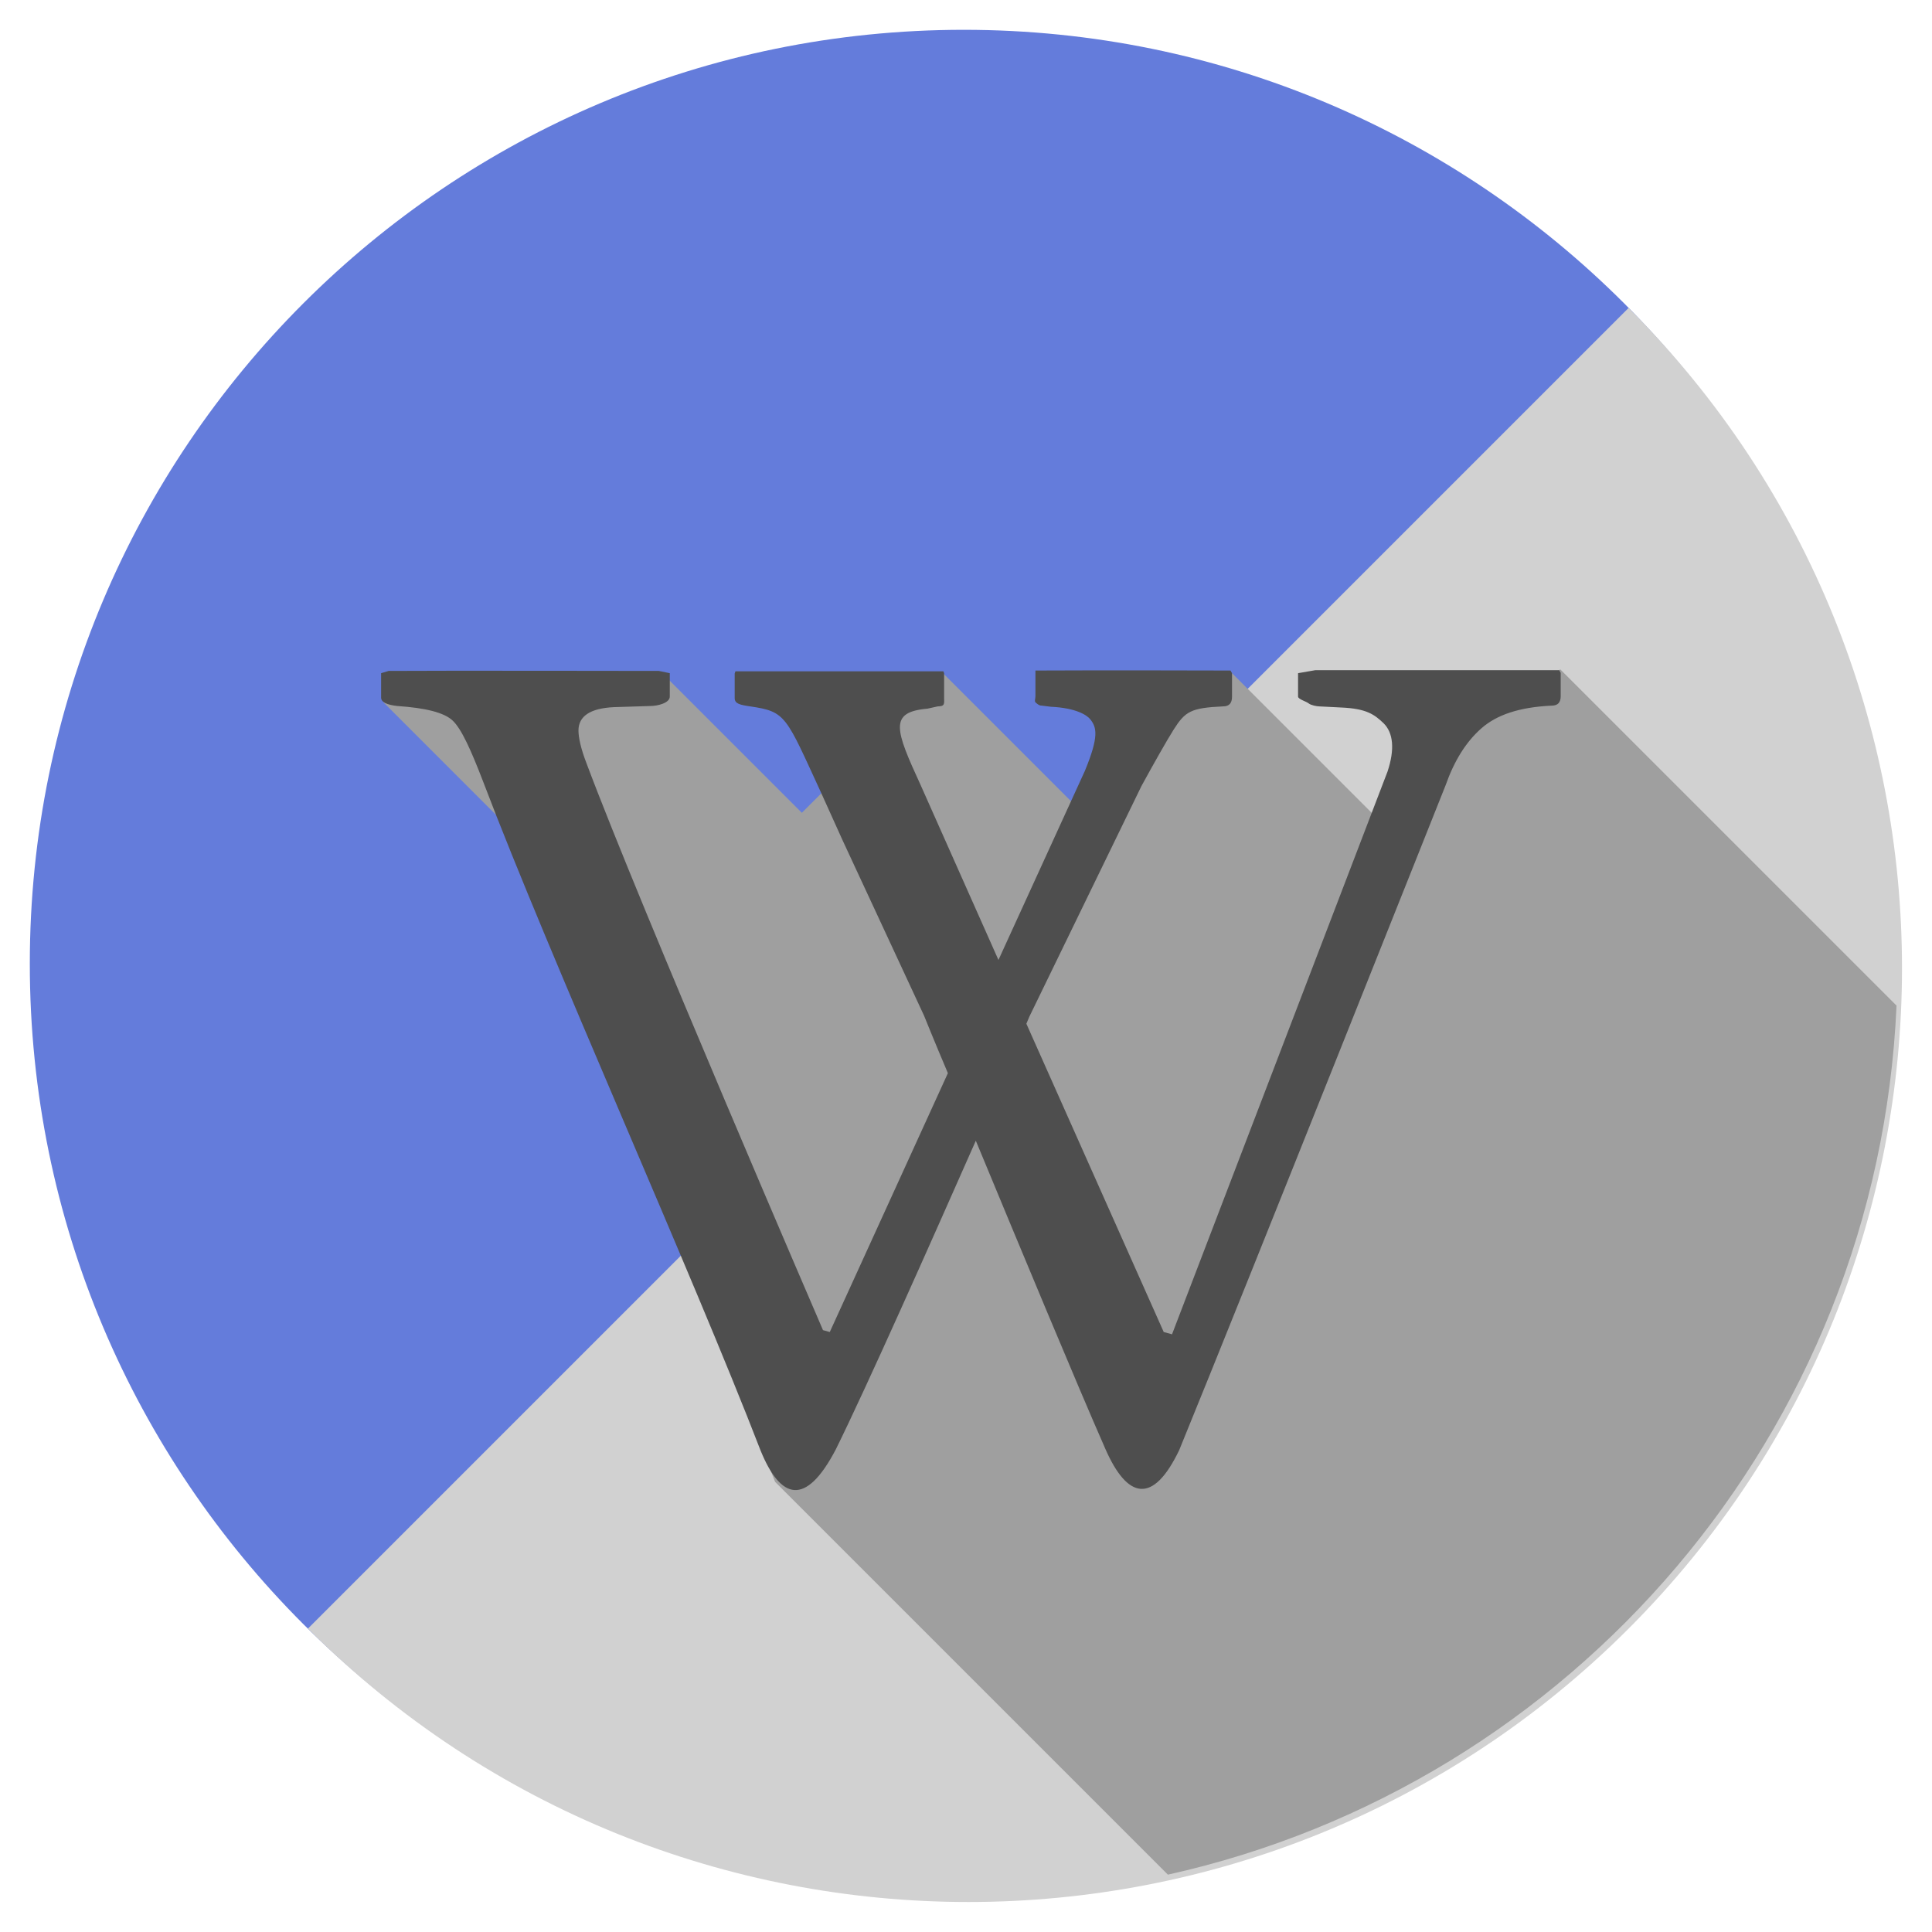 <svg xmlns="http://www.w3.org/2000/svg" xml:space="preserve" viewBox="0 0 512 512" id="Wordpress">  <path fill="#647cdb" d="M7.9 255.4C7.9 118.7 118.7 7.9 255.4 7.9s247.5 110.8 247.5 247.5-110.8 247.5-247.5 247.5S7.9 392.1 7.9 255.4z" class="colore1e1e1 svgShape"></path>  <path fill="#d1d1d1" d="M431.6 81.6c96.6 96.6 96.6 253.3 0 350-96.6 96.6-253.3 96.6-350 0l350-350z" class="colord1d1d1 svgShape"></path>  <path fill="#9f9f9f" d="m502.6 266.5-89.1-89.1-26 14.8-18 29.2-43-43-18.4 13-19.9 25.3-38.5-38.5-37.2 37.2-36.4-36.4-66.7-.7-7.8 7.8 37.9 37.9 65.9 168.7 104.1 104.1C416.6 473 497.6 379.7 502.6 266.5z" class="colorc8c8c8 svgShape"></path>  <path fill="#4e4e4e" d="M413.2 177.6h-64.6l-4.6.8v6.2c0 .7 2.2 1.3 2.8 1.8.6.5 2.2.8 2.8.8l5.9.3c6.6.3 8.7 1.8 11.2 4.2 2.5 2.5 3 6.8 1 12.8l-57.1 149.1-2.2-.6-36.4-81.7c.5-1.2.8-1.9.8-1.9l29.7-61.1c3.5-6.4 6.8-12.2 8.5-14.9 3.1-4.9 4.6-5.8 13.1-6.2 1.7 0 2.4-.9 2.4-2.6v-6.2l-.4-.7s-35.5-.1-51.7 0v6.8c0 .8-.4 1.4.2 1.8.6.5.9.7 1.5.7l2.4.3c6.6.3 9.6 2.2 10.5 3.4 1.6 2.1 2.3 4.4-1.5 13.6l-22.9 50.1-20.6-46.3c-6.8-14.8-8.5-19.4 1.8-20.3l2.7-.6c2 0 1.7-.8 1.7-2.3v-6.5l-.2-.5h-55.1l-.2.6v6.5c0 1.5 1.4 1.8 4.1 2.2 9.6 1.4 9.4 2.5 18.9 23.1l5.6 12.4 21.6 46.5s2.4 6 6.3 15.2L219.9 353l-1.8-.5s-48.6-112.6-62.7-150.3c-1.5-3.9-2.1-6.8-2.1-8.6 0-3.8 3.1-5.9 9.4-6.2l9.6-.3c2 0 5.2-.8 5.2-2.5v-6.2l-2.9-.6s-59.5-.1-71.6 0l-2 .6v6.5c0 1.2 1.6 1.9 4.3 2.2 7.4.5 12.4 1.7 14.7 3.9 2.3 2.2 4.8 7.7 8.1 16.3 17.7 46.6 55.2 129.8 73.5 177.2 5.3 12.9 11.9 14.9 19.9-.4 8.3-16.8 24.9-54.2 37.1-81.8 11.4 27.5 26.9 64.8 34.3 81.6 5.9 13.5 12.7 14.8 19.6.4 18-44 70.6-176.2 70.6-176.2 2.3-6.5 5.4-11.5 9.5-15.1 4.1-3.6 10.1-5.6 18.6-6 1.7 0 2.4-.9 2.4-2.5v-6.2l-.4-.7z" class="color4e4e4e svgShape"></path></svg>